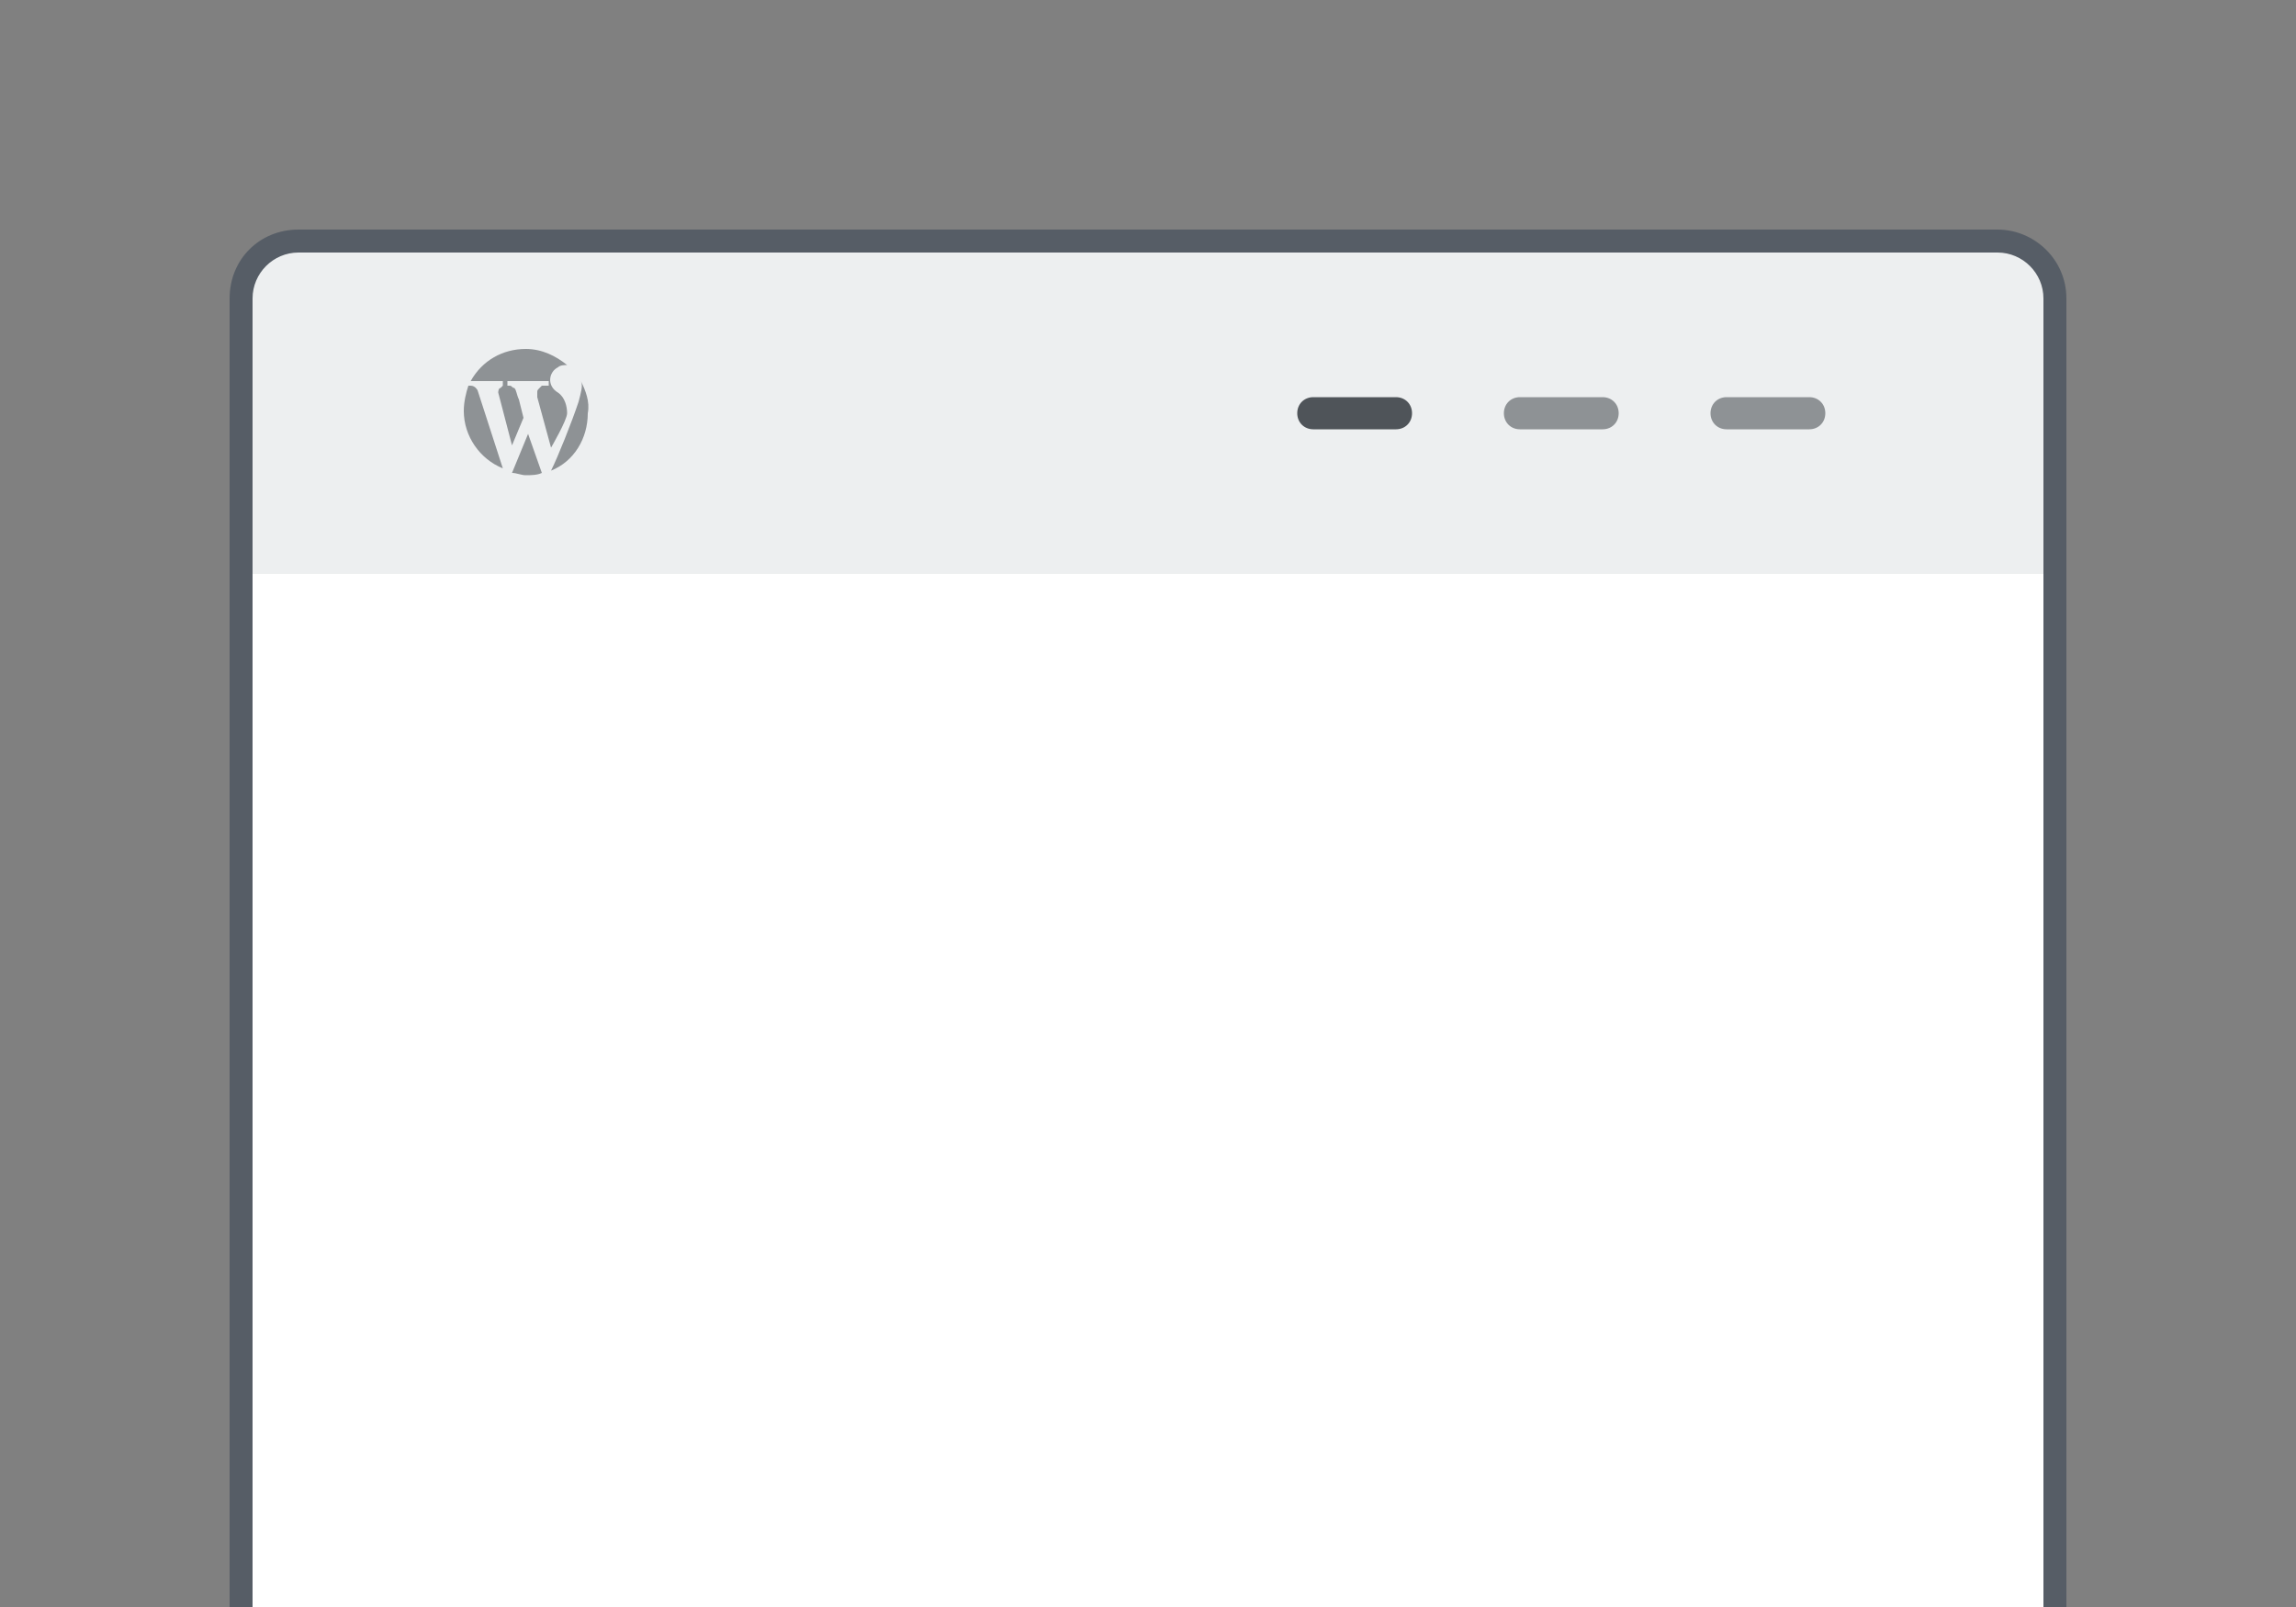<svg version="1.1" id="Layer_1" xmlns="http://www.w3.org/2000/svg" x="0" y="0" viewBox="0 0 100 70" xml:space="preserve"><rect x="0" y="0" width="100" height="70" fill="#808080" stroke="none"/><style>.st3{opacity:.6;fill:#4f5459;enable-background:new}</style><path d="M13 73.5c-1.4 0-2.5-1.1-2.5-2.5V13c0-1.4 1.1-2.5 2.5-2.5h74c1.4 0 2.5 1.1 2.5 2.5v58c0 1.4-1.1 2.5-2.5 2.5H13z" fill="#fff"/><path d="M11 11h78v14H11V11z" fill="#edeff0"/><path d="M87 11c1.1 0 2 .9 2 2v58c0 1.1-.9 2-2 2H13c-1.1 0-2-.9-2-2V13c0-1.1.9-2 2-2h74m0-1H13c-1.7 0-3 1.3-3 3v58c0 1.7 1.3 3 3 3h74c1.6 0 3-1.3 3-3V13c0-1.7-1.4-3-3-3z" fill="#565d66"/><path class="st3" d="M20.5 16.6c.5-.9 1.4-1.4 2.4-1.4.7 0 1.3.3 1.8.7-.1 0-.3 0-.4.1-.4.2-.5.8 0 1.1.3.2.4.6.4.9s-.7 1.5-.7 1.5l-.6-2.2v-.2c0-.1 0-.1.1-.2l.1-.1h.3v-.2h-1.8v.2h.1c.1 0 .1.1.2.1.1.1.1.3.2.5l.2.8-.5 1.2-.6-2.3s0-.2.1-.2l.1-.1v-.2h-1.4zm.3.4s-.1-.2-.3-.2h-.1c-.1.3-.2.7-.2 1.1 0 1.1.7 2.1 1.7 2.5L20.8 17zm4.5-.4c.1.2 0 .5-.1.9-.3.9-.9 2.4-1.2 3 1-.4 1.6-1.4 1.6-2.5.1-.5-.1-1-.3-1.4M23 18.9l-.7 1.7c.2 0 .4.1.6.1s.5 0 .7-.1l-.6-1.7z"/><path d="M60.8 18.7h-3.6c-.4 0-.7-.3-.7-.7 0-.4.3-.7.7-.7h3.6c.4 0 .7.3.7.7 0 .4-.3.7-.7.7z" fill="#4f5459"/><path class="st3" d="M69.8 18.7h-3.6c-.4 0-.7-.3-.7-.7 0-.4.3-.7.7-.7h3.6c.4 0 .7.3.7.7 0 .4-.3.7-.7.7zM78.8 18.7h-3.6c-.4 0-.7-.3-.7-.7 0-.4.3-.7.7-.7h3.6c.4 0 .7.3.7.7 0 .4-.3.7-.7.7z"/></svg>